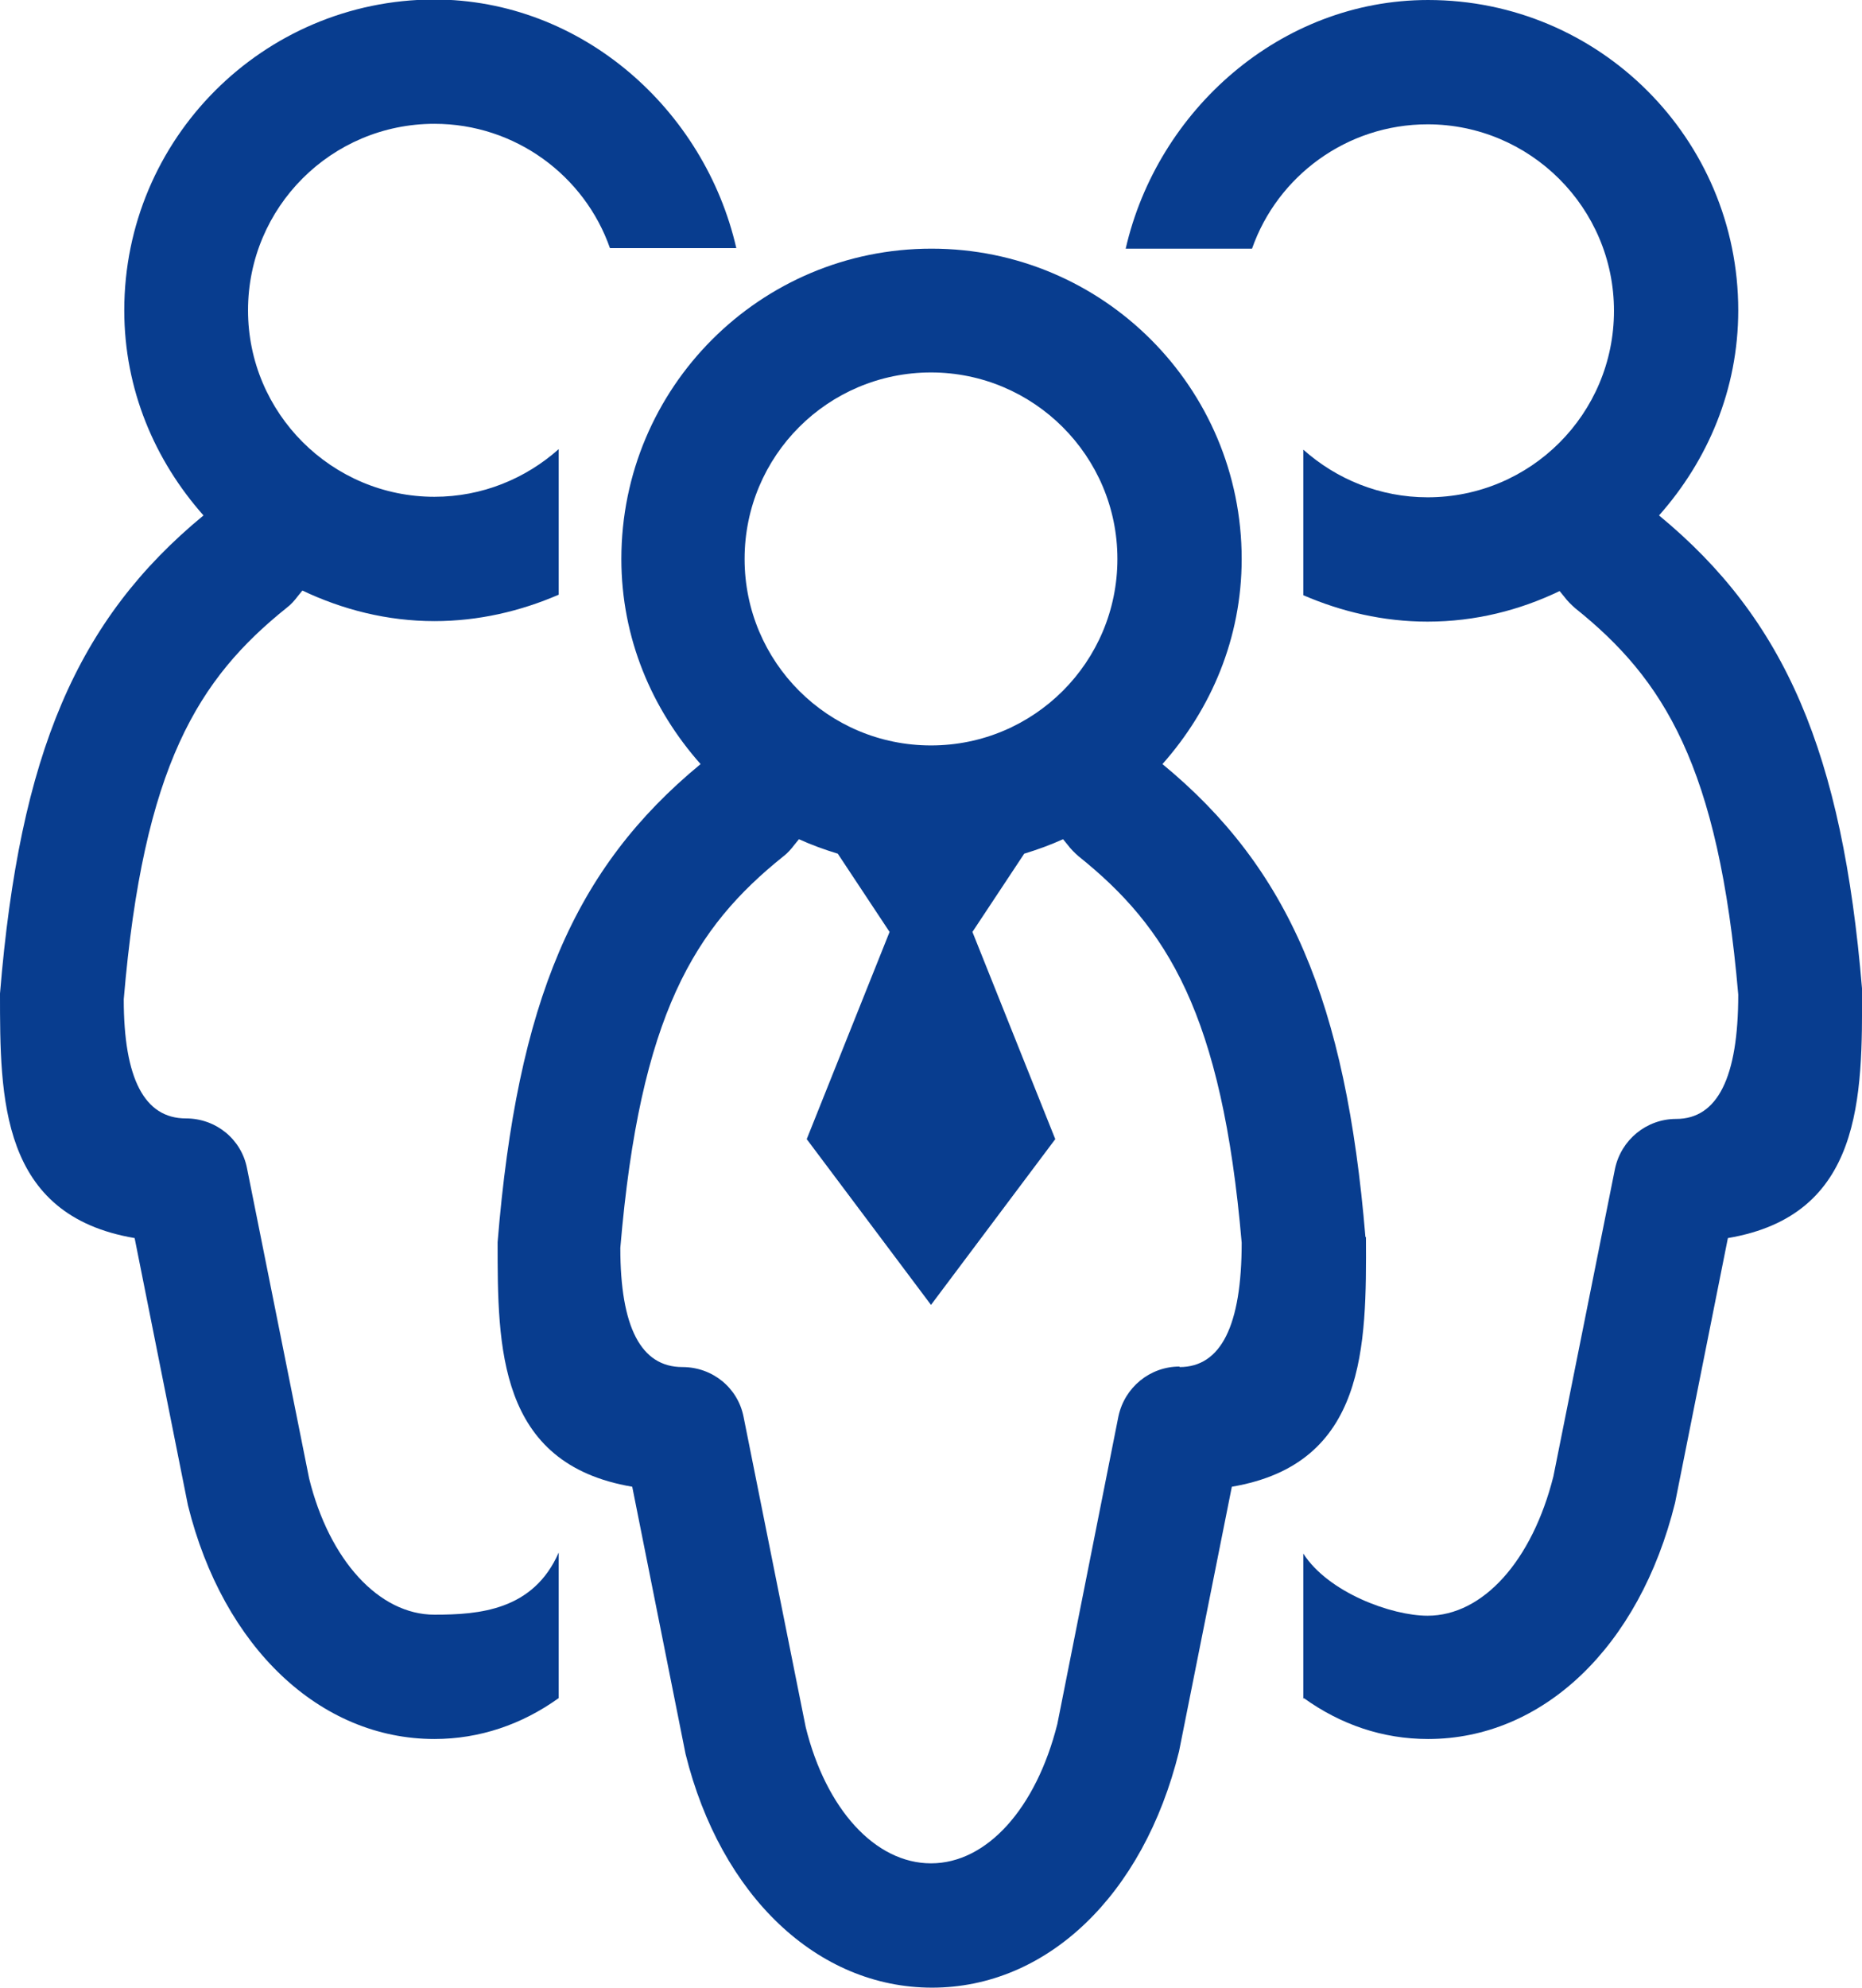 <svg viewBox="0 0 35.96 38.37" xmlns="http://www.w3.org/2000/svg" data-name="Layer 2" id="Layer_2">
  <defs>
    <style>
      .cls-1 {
        fill: #083d8f;
      }
    </style>
  </defs>
  <g data-name="Layer 1" id="Layer_1-2">
    <g>
      <path d="M10.79,29.97c-.49,1.12-1.54,1.2-2.4,1.2-1.07,0-2.03-1.05-2.42-2.63l-1.2-5.99c-.11-.56-.6-.96-1.18-.96q-1.2,0-1.2-2.3c.38-4.51,1.44-6.19,3.15-7.56.08-.06.15-.14.21-.22.03-.04.06-.07.09-.11.78.37,1.64.59,2.55.59.85,0,1.66-.19,2.4-.51v-2.81c-.64.57-1.48.92-2.4.92-1.98,0-3.6-1.61-3.6-3.6s1.61-3.6,3.6-3.6c1.56,0,2.9,1,3.39,2.4h2.44c-.61-2.67-2.98-4.8-5.84-4.8C5.08,0,2.4,2.68,2.4,5.99c0,1.53.59,2.9,1.53,3.96C1.49,11.96.38,14.54,0,19.18c0,2.02,0,4.28,2.6,4.72l1.03,5.16c.68,2.74,2.55,4.51,4.76,4.51.87,0,1.69-.28,2.4-.79v-2.8Z" class="cls-1"></path>
      <path d="M25.18,32.78c.71.51,1.52.79,2.4.79,2.21,0,4.08-1.77,4.77-4.56l1.02-5.11c2.6-.44,2.6-2.71,2.59-4.82-.38-4.55-1.48-7.12-3.92-9.13.94-1.06,1.53-2.43,1.53-3.96,0-3.31-2.68-5.99-5.99-5.99-2.85,0-5.23,2.13-5.84,4.8h2.44c.49-1.4,1.83-2.4,3.39-2.4,1.98,0,3.6,1.61,3.6,3.6s-1.61,3.6-3.6,3.6c-.92,0-1.76-.35-2.4-.92v2.81c.74.32,1.55.51,2.4.51.92,0,1.78-.22,2.55-.59.03.04.06.07.09.11.06.08.13.15.21.22,1.71,1.37,2.77,3.04,3.15,7.46q0,2.4-1.2,2.4c-.57,0-1.06.4-1.18.96l-1.19,5.94c-.41,1.63-1.36,2.69-2.43,2.69-.7,0-1.92-.45-2.4-1.2v2.81Z" class="cls-1"></path>
      <path d="M26.37,23.88c-.38-4.55-1.48-7.12-3.92-9.13.94-1.06,1.53-2.43,1.53-3.96,0-3.31-2.68-5.99-5.99-5.99s-5.99,2.68-5.99,5.99c0,1.53.59,2.9,1.53,3.96-2.44,2.01-3.54,4.58-3.92,9.23,0,2.02,0,4.28,2.6,4.72l1.03,5.16c.68,2.74,2.55,4.51,4.76,4.51h0c2.21,0,4.08-1.77,4.77-4.56l1.02-5.11c2.6-.44,2.6-2.71,2.59-4.82ZM17.98,7.19c1.98,0,3.6,1.61,3.6,3.6s-1.61,3.6-3.6,3.6-3.6-1.61-3.6-3.6,1.61-3.6,3.6-3.6ZM22.78,26.38c-.57,0-1.06.4-1.18.96l-1.18,5.94c-.41,1.63-1.36,2.69-2.44,2.69s-2.03-1.05-2.42-2.63l-1.2-5.99c-.11-.56-.6-.96-1.18-.96q-1.2,0-1.2-2.3c.38-4.51,1.44-6.19,3.15-7.56.08-.06.15-.14.21-.22.03-.04.06-.07.09-.11.24.11.49.2.75.28l1,1.51-1.6,4,2.4,3.2,2.4-3.2-1.6-4,1-1.51c.26-.08.51-.17.75-.28.03.04.06.07.09.11.06.08.13.15.21.22,1.71,1.37,2.77,3.04,3.15,7.46q0,2.4-1.2,2.4Z" class="cls-1"></path>
    </g>
  </g>
</svg>